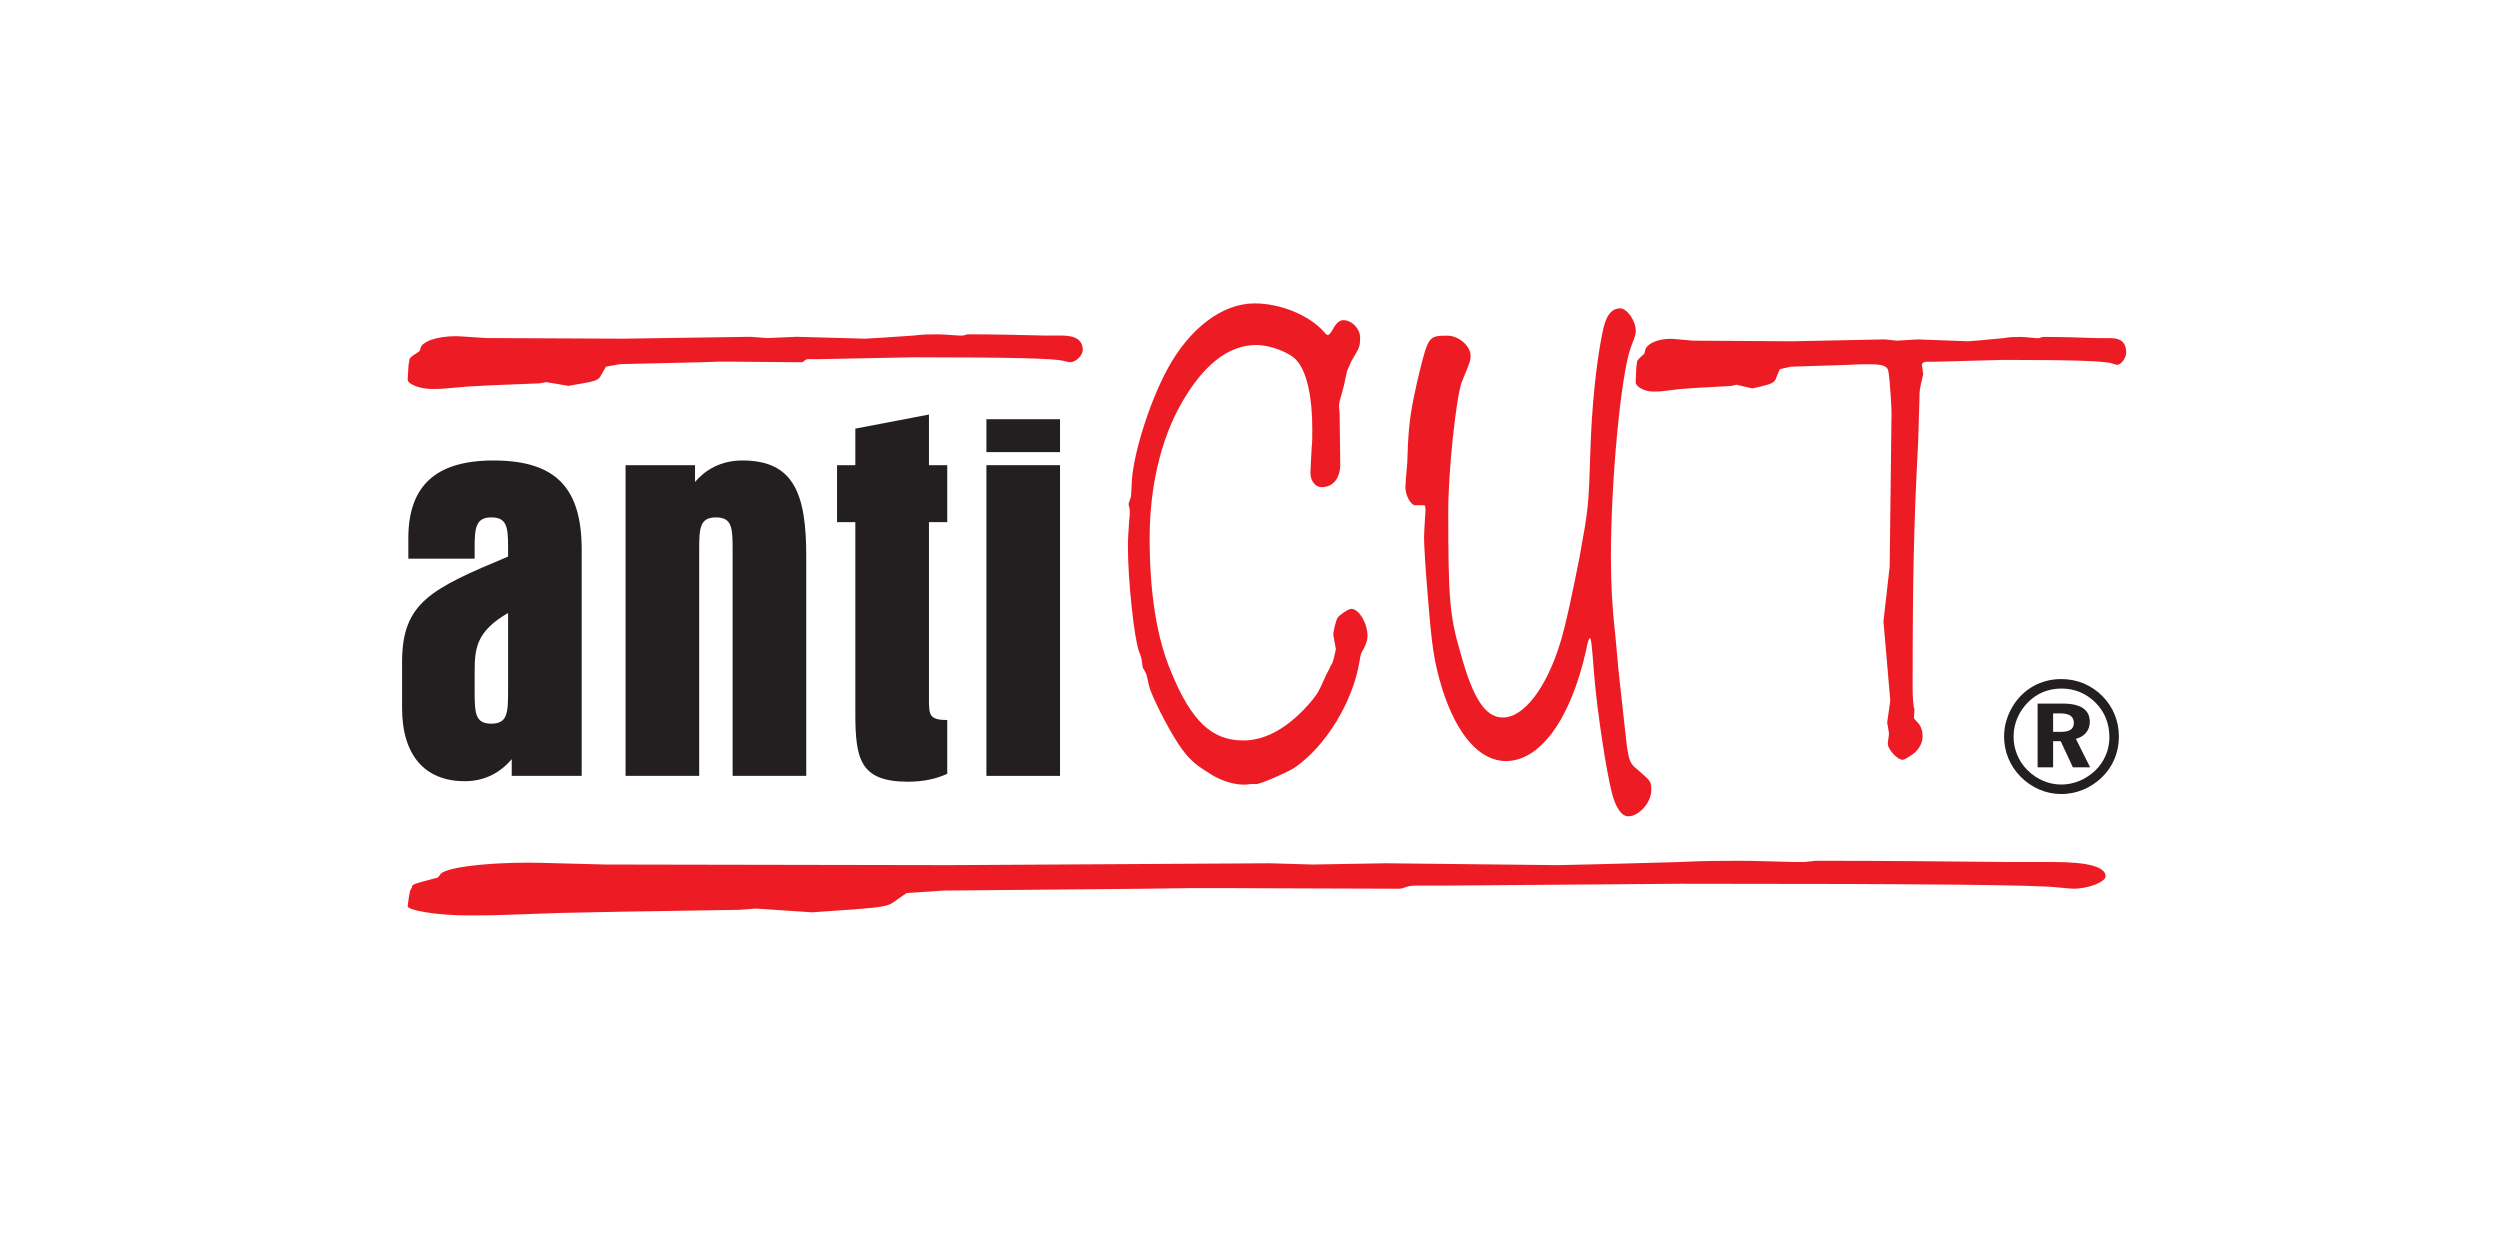 <?xml version="1.0" encoding="UTF-8" standalone="no"?>
<!DOCTYPE svg PUBLIC "-//W3C//DTD SVG 1.1//EN" "http://www.w3.org/Graphics/SVG/1.1/DTD/svg11.dtd">
<svg xmlns="http://www.w3.org/2000/svg" xmlns:xlink="http://www.w3.org/1999/xlink" version="1.1" width="283.465pt" height="141.732pt" viewBox="0 0 283.465 141.732">
<g enable-background="new">
<clipPath id="cp0">
<path transform="matrix(1,0,0,-1,0,141.732)" d="M 15.732 0 L 267.732 0 L 267.732 141.732 L 15.732 141.732 Z "/>
</clipPath>
<g clip-path="url(#cp0)">
<path transform="matrix(1,0,0,-1,0,141.732)" d="M 57.609 72.231 L 57.609 63.349 C 57.609 60.922 57.549 59.679 55.714 59.679 C 53.879 59.679 53.819 60.863 53.819 63.349 L 53.819 65.422 C 53.819 68.146 53.937 70.099 57.609 72.231 M 46.299 78.389 L 53.819 78.389 L 53.819 79.81 C 53.819 81.942 53.997 83.066 55.714 83.066 C 57.431 83.066 57.609 82.001 57.609 79.81 L 57.609 78.625 C 48.846 74.955 45.589 73.416 45.589 66.666 L 45.589 61.455 C 45.589 56.067 48.195 53.155 52.694 53.155 C 54.826 53.155 56.602 53.995 58.023 55.652 L 58.023 53.758 L 65.957 53.758 L 65.957 79.395 C 65.957 86.323 63.115 89.52 55.951 89.52 C 49.438 89.52 46.299 86.678 46.299 80.698 " fill="#231f20" fill-rule="evenodd"/>
<path transform="matrix(1,0,0,-1,0,141.732)" d="M 70.93 88.987 L 70.93 53.757 L 79.278 53.757 L 79.278 79.395 C 79.278 81.822 79.338 83.066 81.174 83.066 C 83.009 83.066 83.068 81.882 83.068 79.395 L 83.068 53.757 L 91.417 53.757 L 91.417 78.685 C 91.417 85.672 90.055 89.52 84.193 89.52 C 81.706 89.52 79.989 88.454 78.805 87.093 L 78.805 88.987 " fill="#231f20" fill-rule="evenodd"/>
<path transform="matrix(1,0,0,-1,0,141.732)" d="M 94.91 88.987 L 94.91 82.533 L 96.983 82.533 L 96.983 60.862 C 96.983 55.652 97.516 53.096 102.963 53.096 C 104.621 53.096 106.1 53.392 107.403 53.994 L 107.403 60.092 C 105.449 60.092 105.331 60.625 105.331 62.283 L 105.331 82.533 L 107.403 82.533 L 107.403 88.987 L 105.331 88.987 L 105.331 94.731 L 96.983 93.132 L 96.983 88.987 " fill="#231f20" fill-rule="evenodd"/>
<path transform="matrix(1,0,0,-1,0,141.732)" d="M 111.844 90.468 L 120.193 90.468 L 120.193 94.198 L 111.844 94.198 Z M 111.844 88.987 L 111.844 53.757 L 120.192 53.757 L 120.192 88.987 " fill="#231f20" fill-rule="evenodd"/>
<path transform="matrix(1,0,0,-1,0,141.732)" d="M 142.46 52.834 C 142.953 52.834 145.839 54.101 146.754 54.665 C 150.274 57.058 153.371 62.068 154.146 66.714 C 154.286 67.558 154.286 67.629 154.638 68.192 C 154.92 68.755 155.06 69.248 155.06 69.6 C 155.06 71.078 154.075 72.697 153.23 72.697 C 152.879 72.697 151.963 72.063 151.682 71.712 C 151.471 71.43 151.118 69.952 151.189 69.67 L 151.471 68.121 C 151.118 66.573 151.118 66.573 150.907 66.291 C 150.767 65.94 150.555 65.588 150.344 65.165 C 149.5 63.265 149.5 63.265 148.795 62.349 C 146.332 59.393 143.657 57.773 140.982 57.773 C 137.392 57.773 135.069 59.956 132.746 65.658 C 131.127 69.53 130.353 74.598 130.353 80.722 C 130.353 86.495 131.619 91.844 133.873 95.856 C 136.406 100.362 139.292 102.615 142.46 102.615 C 144.009 102.615 146.262 101.77 147.036 100.855 C 148.162 99.587 148.795 96.772 148.795 93.112 C 148.795 92.126 148.795 91.493 148.725 91 C 148.655 89.521 148.584 88.465 148.584 88.114 C 148.584 87.198 149.148 86.495 149.851 86.495 C 151.189 86.495 152.034 87.551 151.963 89.31 L 151.893 94.871 L 151.823 95.645 C 151.823 95.856 151.893 96.349 152.104 96.983 C 152.315 97.687 152.456 98.321 152.597 99.024 L 152.737 99.658 L 153.23 100.785 C 154.146 102.333 154.216 102.404 154.216 103.459 C 154.216 104.445 153.301 105.43 152.315 105.43 C 151.893 105.43 151.471 105.078 151.118 104.374 C 150.907 104.023 150.696 103.741 150.555 103.741 C 150.485 103.741 150.274 103.882 150.133 104.093 C 148.444 105.994 145.206 107.331 142.249 107.331 C 138.589 107.331 134.858 104.515 132.323 99.799 C 130.211 95.856 128.311 89.662 128.311 86.635 L 128.241 85.439 L 127.959 84.594 C 128.1 83.96 128.1 83.96 128.1 83.82 C 128.1 83.467 128.1 83.186 128.03 82.693 C 127.959 81.566 127.889 80.652 127.889 79.736 C 127.889 76.006 128.593 69.319 129.156 67.84 L 129.297 67.488 L 129.437 66.995 L 129.578 66.01 L 129.719 65.799 L 130 65.235 L 130.282 63.968 C 130.564 62.842 132.394 59.182 133.731 57.199 C 134.647 55.861 135.421 55.087 136.828 54.243 C 138.236 53.256 139.785 52.764 141.052 52.764 C 141.193 52.764 141.193 52.764 141.897 52.834 Z M 183.148 69.741 C 182.796 72.838 182.655 75.513 182.655 78.61 C 182.655 87.198 183.781 99.236 184.908 102.333 C 185.471 103.811 185.471 103.811 185.471 104.234 C 185.471 105.36 184.485 106.768 183.71 106.768 C 182.655 106.768 182.022 105.853 181.669 103.882 C 180.966 100.432 180.473 95.364 180.332 90.718 C 180.121 84.242 180.121 84.242 179.135 78.751 C 178.361 74.809 177.516 70.726 176.882 68.755 C 175.334 63.758 172.8 60.378 170.407 60.378 C 168.435 60.378 167.027 62.49 165.62 67.629 C 164.353 71.923 164.212 73.894 164.212 83.82 C 164.212 88.395 165.127 96.842 165.76 98.461 C 166.746 100.855 166.746 100.855 166.746 101.418 C 166.746 102.474 165.408 103.671 164.141 103.671 C 162.029 103.671 161.959 103.6 160.973 99.658 C 159.988 95.505 159.777 94.026 159.636 91.211 L 159.566 89.31 C 159.425 87.832 159.354 86.706 159.354 86.424 C 159.354 85.579 159.988 84.453 160.41 84.453 L 161.466 84.453 C 161.607 84.453 161.678 84.031 161.607 83.467 C 161.537 82.271 161.466 81.285 161.466 80.863 C 161.466 79.947 161.607 77.554 161.889 74.175 C 162.381 68.121 162.592 66.784 163.508 63.687 C 165.197 58.337 167.802 55.439 170.758 55.439 C 174.63 55.439 178.08 60.167 179.839 67.981 C 179.98 68.826 180.191 69.389 180.261 69.389 C 180.402 69.389 180.473 68.966 180.754 65.235 C 181.106 60.941 182.162 54.101 182.796 51.708 C 183.218 50.159 183.852 49.174 184.626 49.174 C 185.822 49.174 187.23 50.723 187.23 52.13 C 187.23 53.116 187.23 53.116 185.611 54.524 C 184.766 55.157 184.626 55.65 184.344 58.196 C 183.781 63.265 183.429 66.362 183.359 67.488 Z M 227.143 100.925 C 235.52 100.925 238.9 100.785 239.532 100.503 C 239.814 100.432 239.955 100.362 240.025 100.362 C 240.519 100.362 241.081 101.136 241.081 101.77 C 241.081 102.826 240.519 103.389 239.392 103.389 L 237.984 103.389 C 236.013 103.459 233.76 103.529 231.93 103.529 L 231.578 103.529 C 231.227 103.389 231.227 103.389 231.156 103.389 L 230.874 103.389 C 230.171 103.459 229.537 103.529 229.044 103.529 C 228.481 103.529 227.918 103.529 227.143 103.389 C 224.962 103.178 223.343 103.037 223.131 103.037 L 217.499 103.248 L 215.106 103.107 C 215.036 103.107 214.473 103.178 213.698 103.248 L 203.21 103.037 L 191.947 103.107 C 189.624 103.318 189.624 103.318 189.413 103.318 C 187.852 103.318 186.585 102.685 186.515 101.91 L 186.444 101.629 C 185.599 100.855 185.599 100.855 185.599 100.503 C 185.529 100.151 185.529 100.151 185.459 98.391 C 185.459 97.899 186.444 97.335 187.43 97.335 C 187.852 97.335 188.204 97.335 188.709 97.405 L 190.468 97.617 L 192.439 97.757 L 196.311 97.968 L 196.874 98.11 L 198.705 97.687 C 201.098 98.25 201.168 98.25 201.449 99.024 L 201.802 99.869 L 202.998 100.151 L 209.615 100.362 C 210.671 100.432 211.446 100.432 212.009 100.432 C 213.487 100.432 214.05 100.221 214.12 99.587 C 214.262 98.884 214.473 95.645 214.473 94.942 L 214.262 77.484 L 213.558 71.289 L 214.332 62.279 L 213.98 59.816 L 214.191 58.548 L 214.05 57.48 C 213.98 56.847 215.106 55.58 215.739 55.58 C 215.951 55.58 216.725 56.073 217.148 56.424 C 217.711 56.987 217.993 57.562 217.993 58.266 C 217.993 58.9 217.781 59.463 217.429 59.816 C 217.148 60.097 217.007 60.308 217.007 60.308 L 217.077 61.293 C 217.077 61.293 217.077 61.364 217.007 61.504 C 216.937 61.997 216.866 62.56 216.866 63.546 C 216.866 76.71 217.007 82.341 217.499 91.774 L 217.64 96.561 C 217.64 97.476 217.64 97.476 218.063 99.306 L 217.922 100.362 C 217.922 100.574 218.133 100.714 218.485 100.714 L 219.33 100.714 " fill="#ed1c24" fill-rule="evenodd"/>
<path transform="matrix(1,0,0,-1,0,141.732)" d="M 233.726 64.736 C 231.377 64.736 229.351 63.571 228.185 61.598 C 227.54 60.504 227.235 59.375 227.235 58.209 C 227.235 56.524 227.881 54.911 229.1 53.673 C 230.355 52.4 231.987 51.698 233.726 51.698 C 235.411 51.698 237.061 52.364 238.335 53.601 C 239.572 54.803 240.253 56.416 240.253 58.209 C 240.253 59.948 239.608 61.563 238.406 62.782 C 237.151 64.055 235.519 64.736 233.726 64.736 M 233.744 63.66 C 235.251 63.66 236.577 63.104 237.635 62.029 C 238.657 60.989 239.178 59.68 239.178 58.12 C 239.178 56.721 238.603 55.359 237.581 54.372 C 236.505 53.35 235.143 52.776 233.726 52.776 C 232.292 52.776 230.911 53.368 229.871 54.426 C 228.849 55.448 228.311 56.793 228.311 58.227 C 228.311 59.662 228.903 61.06 229.961 62.118 C 230.982 63.14 232.274 63.66 233.744 63.66 M 231.036 61.957 L 231.036 54.731 L 232.794 54.731 L 232.794 57.69 L 233.655 57.69 L 235.035 54.731 L 236.99 54.731 L 235.376 57.958 C 236.362 58.209 236.954 58.927 236.954 59.877 C 236.954 61.258 235.932 61.957 233.869 61.957 Z M 232.794 60.845 L 233.564 60.845 C 234.623 60.845 235.143 60.523 235.143 59.769 C 235.143 59.052 234.659 58.748 233.655 58.748 L 232.794 58.748 " fill="#231f20" fill-rule="evenodd"/>
<path transform="matrix(1,0,0,-1,0,141.732)" d="M 103.588 101.22 C 115.117 101.22 119.767 101.08 120.638 100.798 C 121.026 100.727 121.22 100.657 121.317 100.657 C 121.995 100.657 122.77 101.431 122.77 102.065 C 122.77 103.121 121.995 103.684 120.445 103.684 L 118.507 103.684 C 115.795 103.754 112.695 103.824 110.176 103.824 L 109.692 103.824 C 109.208 103.684 109.208 103.684 109.11 103.684 L 108.723 103.684 C 107.754 103.754 106.883 103.824 106.204 103.824 C 105.429 103.824 104.654 103.824 103.588 103.684 C 100.585 103.473 98.357 103.332 98.067 103.332 L 90.316 103.543 L 87.022 103.402 C 86.926 103.402 86.151 103.473 85.085 103.543 L 70.65 103.332 L 55.149 103.402 C 51.953 103.613 51.953 103.613 51.662 103.613 C 49.514 103.613 47.771 102.98 47.674 102.205 L 47.577 101.924 C 46.414 101.149 46.414 101.149 46.414 100.798 C 46.317 100.446 46.317 100.446 46.221 98.686 C 46.221 98.193 47.577 97.63 48.933 97.63 C 49.514 97.63 49.999 97.63 50.693 97.7 L 53.115 97.912 L 55.828 98.052 L 61.156 98.263 L 61.931 98.405 L 64.45 97.982 C 67.744 98.545 67.841 98.545 68.228 99.319 L 68.713 100.164 L 70.36 100.446 L 79.466 100.657 C 80.919 100.727 81.984 100.733 82.759 100.727 L 90.898 100.657 C 91.188 100.655 91.188 101.009 91.672 101.009 L 92.835 101.009 " fill="#ed1c24" fill-rule="evenodd"/>
<path transform="matrix(1,0,0,-1,0,141.732)" d="M 190.502 41.526 C 219.498 41.526 231.194 41.386 233.384 41.104 C 234.36 41.033 234.846 40.963 235.091 40.963 C 236.797 40.963 238.746 41.737 238.746 42.371 C 238.746 43.427 236.797 43.99 232.898 43.99 L 228.025 43.99 C 221.202 44.061 213.405 44.13 207.071 44.13 L 205.853 44.13 C 204.636 43.99 204.636 43.99 204.391 43.99 L 203.416 43.99 C 200.981 44.061 198.788 44.13 197.081 44.13 C 195.133 44.13 193.184 44.13 190.502 43.99 C 182.95 43.779 177.347 43.638 176.615 43.638 L 157.123 43.849 L 148.837 43.708 C 148.595 43.708 146.647 43.779 143.965 43.849 L 107.662 43.638 L 68.676 43.708 C 60.638 43.919 60.638 43.919 59.907 43.919 C 54.504 43.919 50.118 43.286 49.876 42.512 L 49.631 42.23 C 46.707 41.455 46.707 41.455 46.707 41.104 C 46.463 40.752 46.463 40.752 46.221 38.992 C 46.221 38.499 49.631 37.936 53.042 37.936 C 54.504 37.936 55.724 37.936 57.469 38.006 L 63.559 38.218 L 70.383 38.358 L 83.783 38.569 L 85.734 38.711 L 92.068 38.288 C 100.351 38.851 100.596 38.851 101.569 39.625 L 102.789 40.47 L 106.93 40.752 L 129.834 40.963 C 133.489 41.033 136.168 41.039 138.117 41.033 L 158.585 40.963 C 159.316 40.961 159.316 41.315 160.533 41.315 L 163.457 41.315 " fill="#ed1c24" fill-rule="evenodd"/>
</g>
</g>
</svg>
